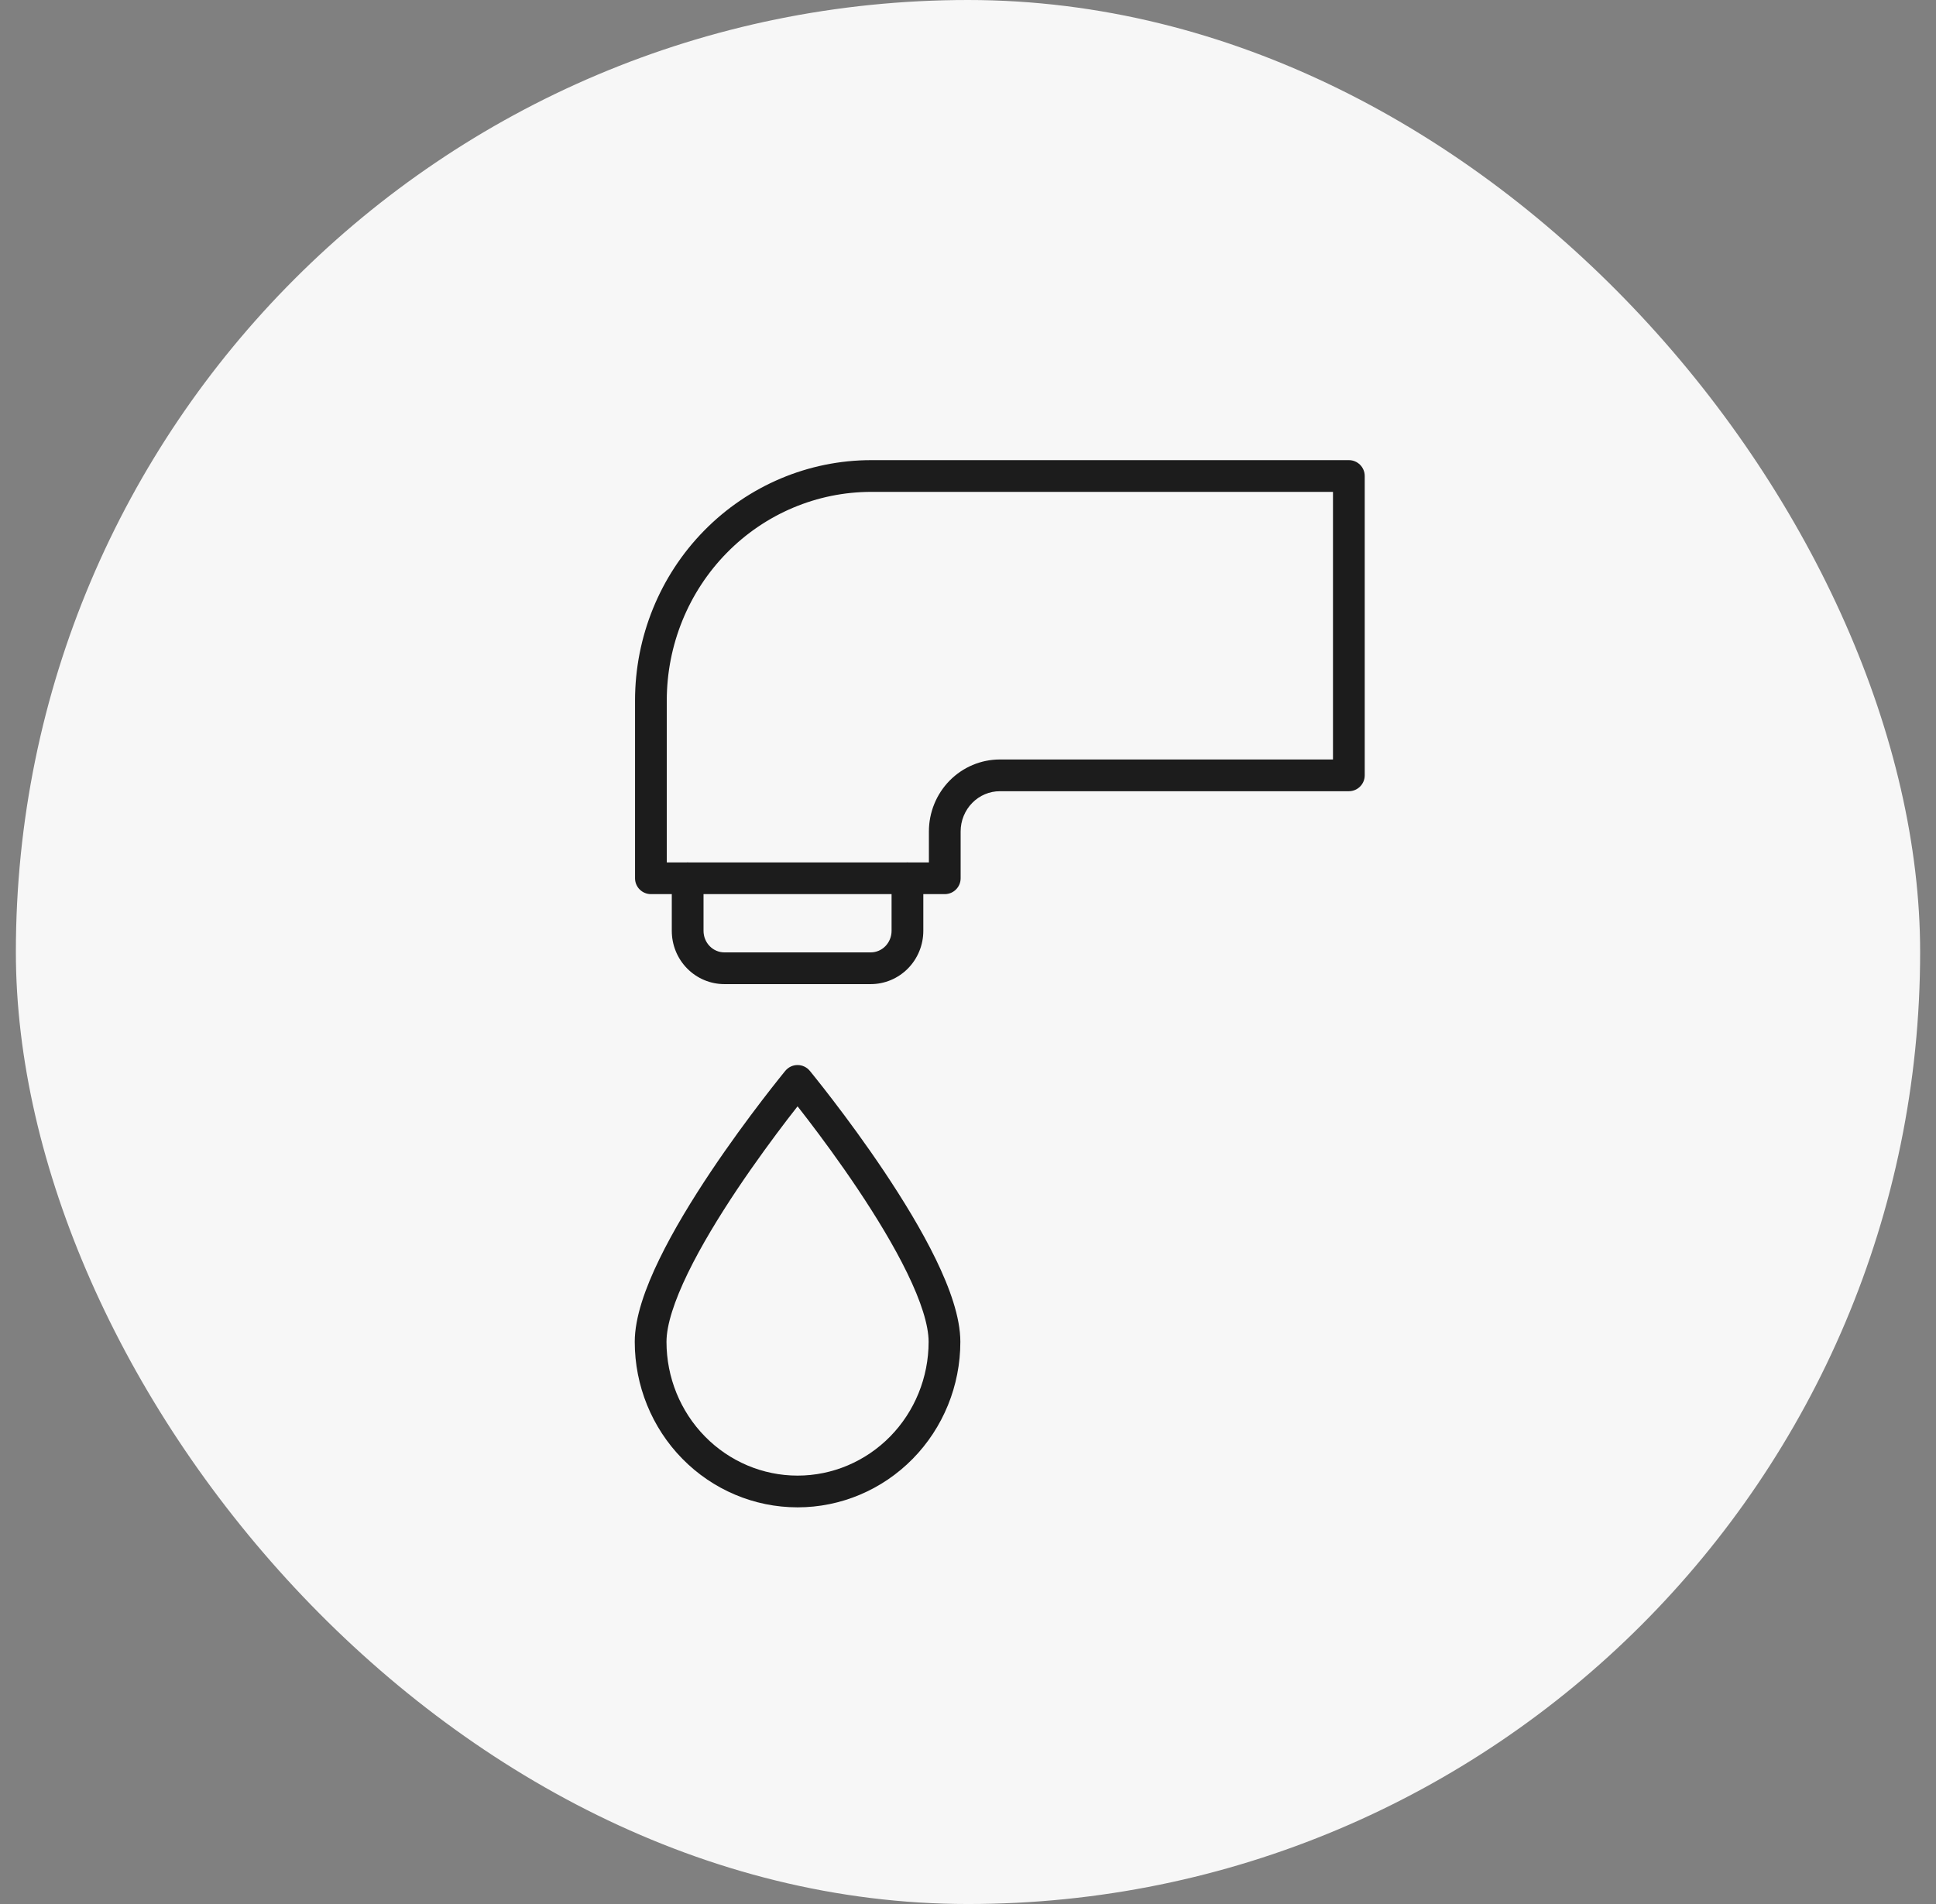 <svg width="61" height="60" viewBox="0 0 61 60" fill="none" xmlns="http://www.w3.org/2000/svg">
<rect x="0" y="0" width="61" height="60" fill="#808080" stroke="none"/>
<rect x="0.5" width="60" height="60" rx="30" fill="#F7F7F7"/>
<path fill-rule="evenodd" clip-rule="evenodd" d="M27.454 14.5C25.476 14.5 23.582 15.3 22.186 16.722C20.791 18.143 20.009 20.069 20.009 22.074V27.676C20.009 27.952 20.233 28.176 20.509 28.176H21.167V29.333C21.167 29.776 21.339 30.202 21.649 30.517C21.959 30.833 22.382 31.012 22.824 31.012H27.434C27.877 31.012 28.299 30.833 28.61 30.517C28.919 30.202 29.092 29.776 29.092 29.333V28.176H29.768C30.045 28.176 30.268 27.952 30.268 27.676V26.201C30.268 25.862 30.401 25.538 30.634 25.301C30.866 25.064 31.18 24.933 31.505 24.933H42.5C42.776 24.933 43 24.709 43 24.433V15C43 14.724 42.776 14.5 42.5 14.5H27.454ZM28.618 27.176C28.609 27.176 28.601 27.175 28.592 27.175C28.583 27.175 28.574 27.176 28.566 27.176H21.693C21.684 27.176 21.676 27.175 21.667 27.175C21.658 27.175 21.65 27.176 21.641 27.176H21.009V22.074C21.009 20.328 21.69 18.655 22.9 17.422C24.109 16.19 25.748 15.5 27.454 15.5H42V23.933H31.505C30.909 23.933 30.339 24.174 29.92 24.6C29.502 25.026 29.268 25.602 29.268 26.201V27.176H28.618ZM22.167 28.176H28.092V29.333C28.092 29.516 28.02 29.69 27.896 29.817C27.772 29.943 27.606 30.012 27.434 30.012H22.824C22.653 30.012 22.487 29.943 22.363 29.817C22.238 29.69 22.167 29.516 22.167 29.333V28.176ZM25.515 33.744C25.421 33.629 25.279 33.562 25.13 33.562C24.98 33.562 24.839 33.629 24.744 33.744L24.74 33.749L24.729 33.762L24.689 33.811C24.655 33.853 24.604 33.916 24.54 33.997C24.411 34.158 24.229 34.39 24.009 34.677C23.571 35.249 22.985 36.042 22.399 36.918C21.814 37.793 21.222 38.76 20.774 39.682C20.334 40.586 20 41.513 20 42.284C20 43.664 20.538 44.99 21.499 45.969C22.46 46.948 23.766 47.5 25.13 47.5C26.493 47.5 27.799 46.948 28.76 45.969C29.721 44.99 30.259 43.664 30.259 42.284C30.259 41.513 29.925 40.586 29.486 39.682C29.038 38.76 28.445 37.793 27.86 36.918C27.274 36.042 26.688 35.249 26.25 34.677C26.031 34.39 25.848 34.158 25.719 33.997C25.655 33.916 25.605 33.853 25.57 33.811L25.53 33.762L25.519 33.749L25.515 33.744ZM24.803 35.284C24.925 35.126 25.035 34.984 25.13 34.863C25.225 34.984 25.335 35.126 25.456 35.284C25.886 35.846 26.458 36.621 27.029 37.474C27.601 38.33 28.166 39.255 28.586 40.119C29.015 41 29.259 41.753 29.259 42.284C29.259 43.405 28.822 44.478 28.047 45.268C27.271 46.058 26.222 46.5 25.13 46.5C24.037 46.5 22.988 46.058 22.213 45.268C21.437 44.478 21 43.405 21 42.284C21 41.753 21.245 41 21.673 40.119C22.093 39.255 22.658 38.33 23.23 37.474C23.802 36.621 24.374 35.846 24.803 35.284Z" fill="#1C1C1C"/>
</svg>
